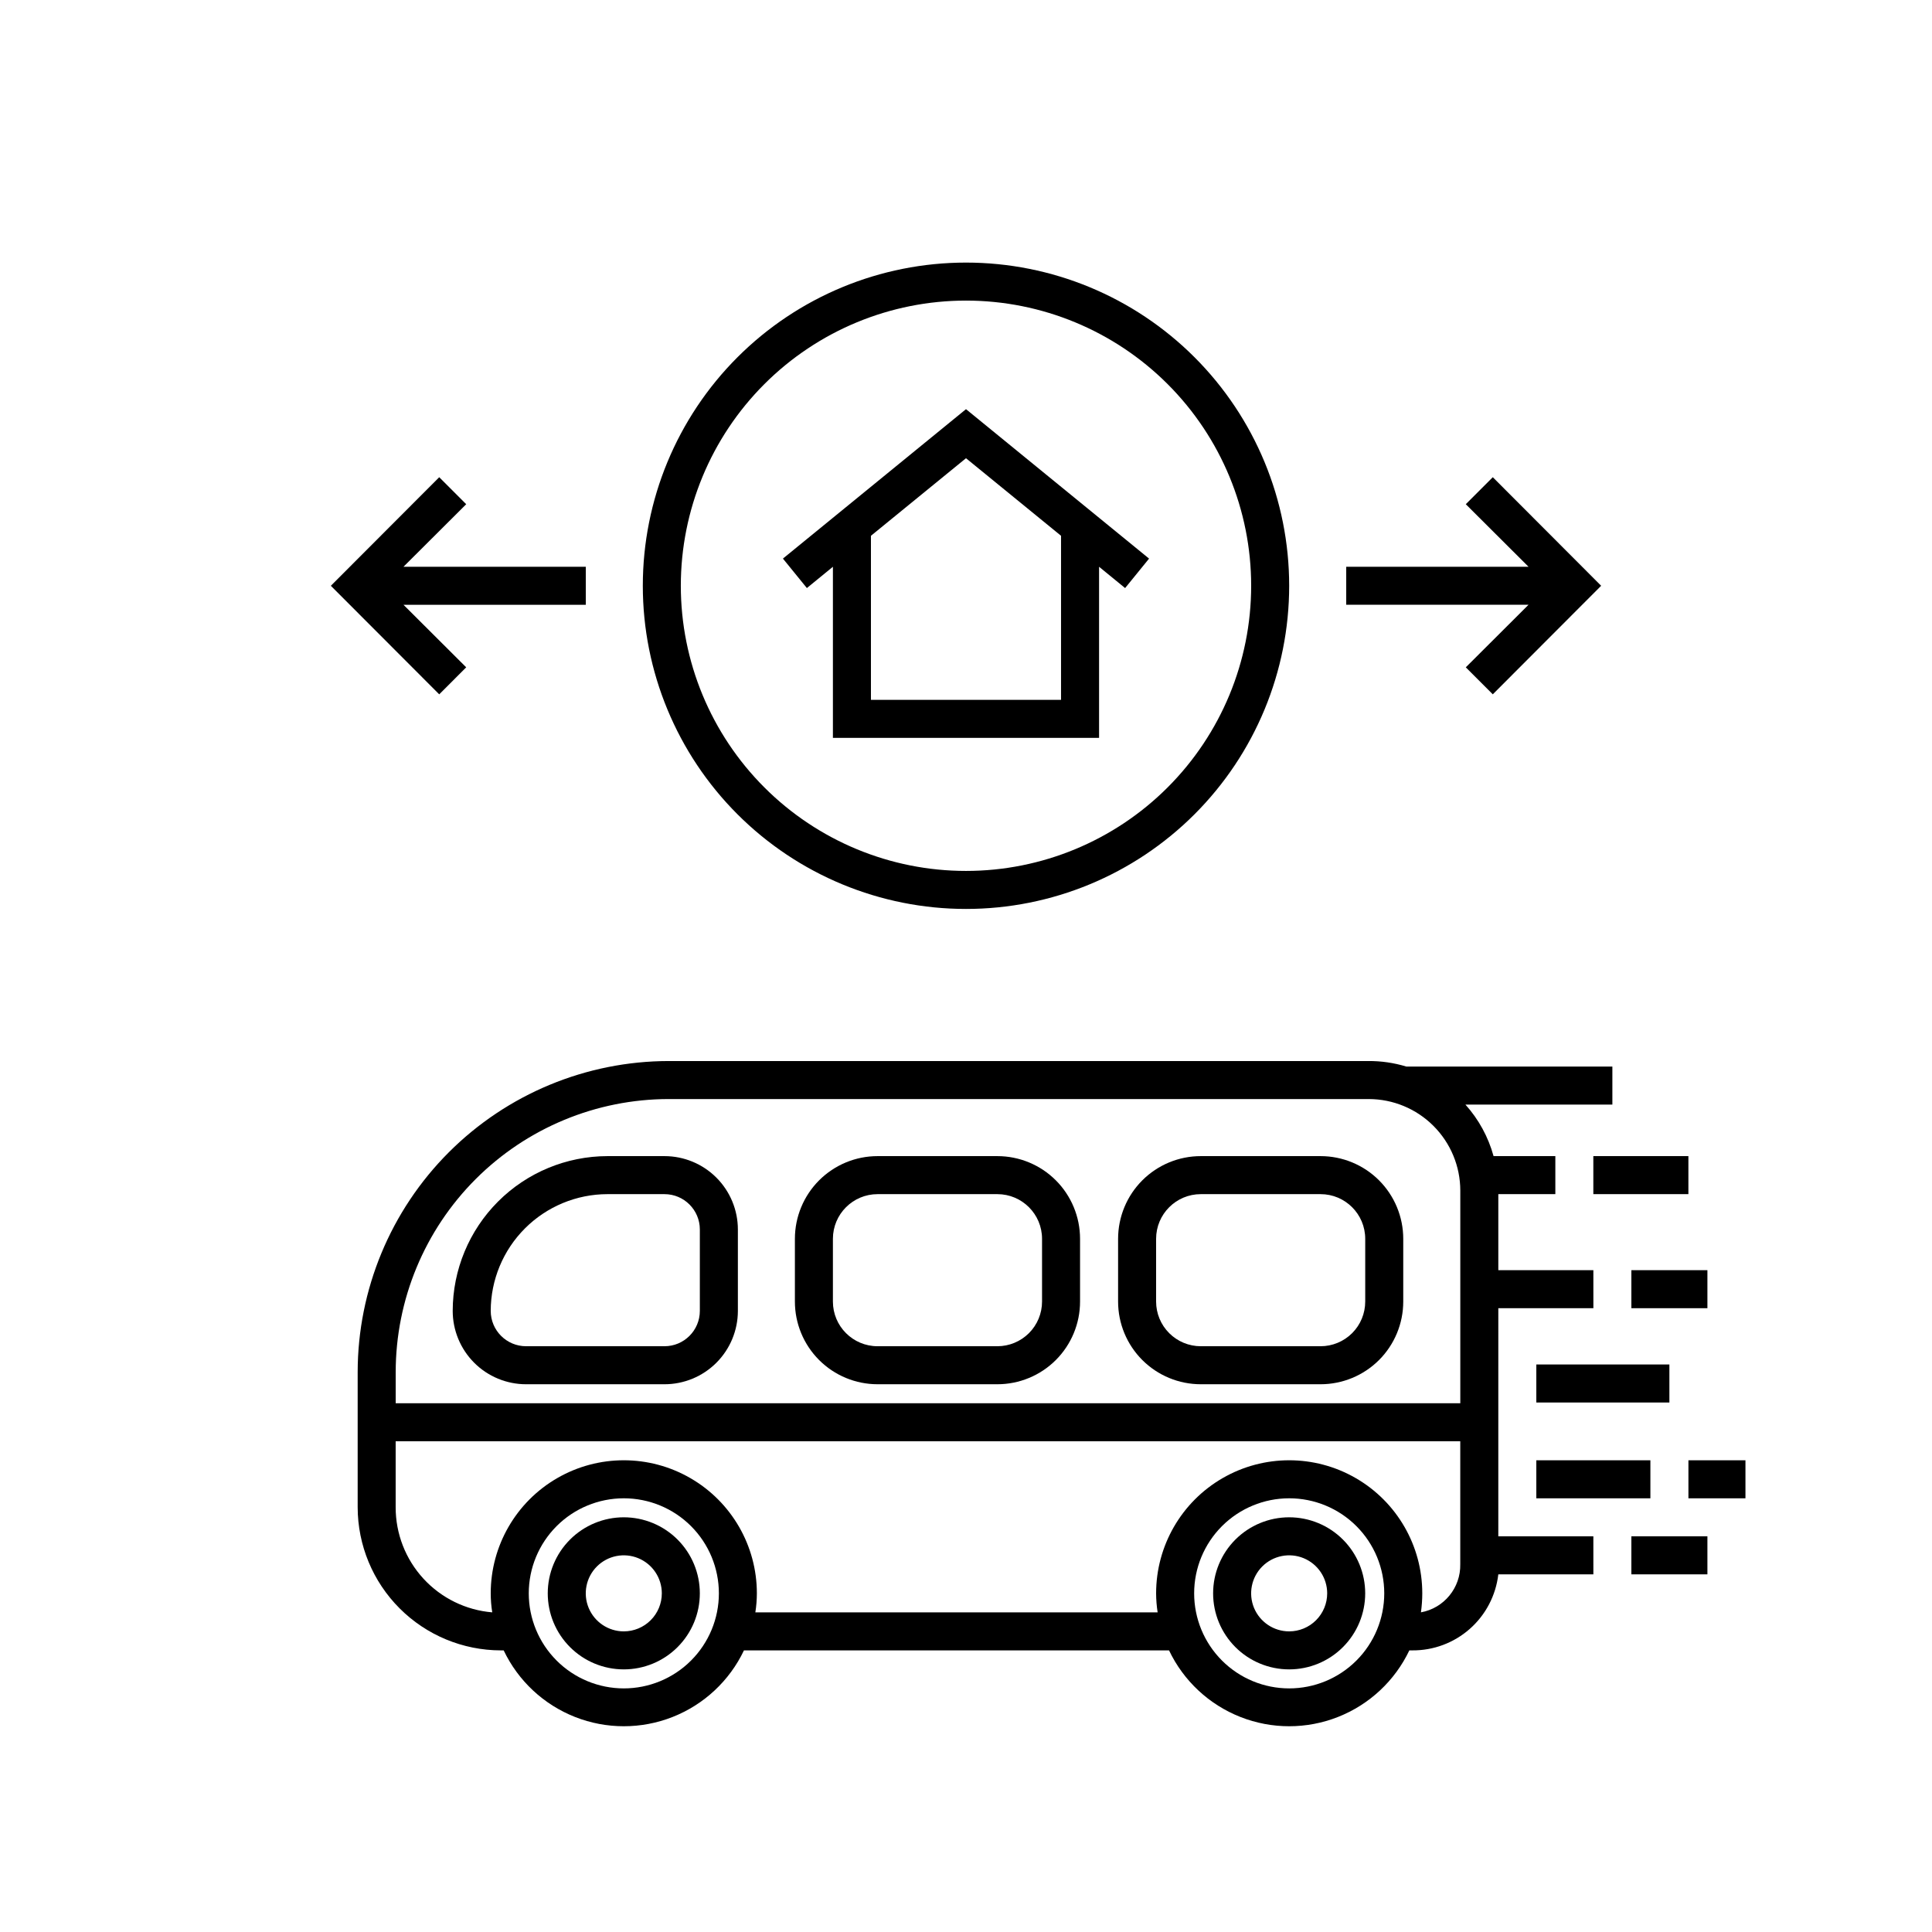 <?xml version="1.0" encoding="UTF-8"?>
<!-- Uploaded to: SVG Repo, www.svgrepo.com, Generator: SVG Repo Mixer Tools -->
<svg fill="#000000" width="800px" height="800px" version="1.1" viewBox="144 144 512 512" xmlns="http://www.w3.org/2000/svg">
 <g>
  <path d="m541.07 490.68h25.191l-0.004-10.074h-25.188v-20.152h15.113v-10.078h-16.375c-1.391-5.066-3.945-9.742-7.457-13.652h38.945v-10.078h-54.613c-3.266-0.992-6.66-1.484-10.074-1.461h-185.4c-21.852 0.027-42.801 8.719-58.254 24.172-15.449 15.453-24.145 36.402-24.168 58.254v35.82c0.012 10.059 4.012 19.699 11.125 26.809 7.109 7.113 16.754 11.113 26.809 11.129h0.758c3.84 8.062 10.598 14.371 18.906 17.645 8.312 3.277 17.555 3.277 25.867 0 8.309-3.273 15.066-9.582 18.906-17.645h112.65c3.84 8.062 10.598 14.371 18.91 17.645 8.309 3.277 17.555 3.277 25.863 0 8.309-3.273 15.066-9.582 18.91-17.645h0.754c5.621 0.047 11.062-1.98 15.273-5.703 4.215-3.719 6.902-8.867 7.551-14.449h25.191l-0.004-10.078h-25.188zm-219.86-55.418h185.55c6.426 0.012 12.582 2.57 17.121 7.113 4.543 4.539 7.102 10.695 7.113 17.121v56.375h-282.13v-8.262c0.012-19.184 7.641-37.578 21.203-51.145 13.566-13.562 31.961-21.191 51.145-21.203zm-11.891 156.18c-6.68 0-13.09-2.652-17.812-7.379-4.723-4.723-7.379-11.129-7.379-17.812 0-6.68 2.656-13.086 7.379-17.812 4.723-4.723 11.133-7.375 17.812-7.375s13.09 2.652 17.812 7.375c4.723 4.727 7.379 11.133 7.379 17.812 0 6.684-2.656 13.09-7.379 17.812-4.723 4.727-11.133 7.379-17.812 7.379zm176.33 0c-6.68 0-13.086-2.652-17.812-7.379-4.723-4.723-7.375-11.129-7.375-17.812 0-6.68 2.652-13.086 7.375-17.812 4.727-4.723 11.133-7.375 17.812-7.375 6.684 0 13.09 2.652 17.812 7.375 4.727 4.727 7.379 11.133 7.379 17.812 0 6.684-2.652 13.09-7.379 17.812-4.723 4.727-11.129 7.379-17.812 7.379zm34.914-20.152c0.23-1.668 0.352-3.352 0.355-5.039 0-12.598-6.723-24.242-17.633-30.539-10.914-6.301-24.355-6.301-35.27 0-10.91 6.297-17.633 17.941-17.633 30.539 0.008 1.688 0.141 3.375 0.402 5.039h-106.61c0.262-1.664 0.398-3.352 0.402-5.039 0-12.598-6.719-24.242-17.633-30.539-10.91-6.301-24.355-6.301-35.266 0-10.91 6.297-17.633 17.941-17.633 30.539 0 1.688 0.137 3.375 0.402 5.039-6.984-0.582-13.496-3.769-18.238-8.934-4.742-5.16-7.367-11.918-7.356-18.926v-17.484h282.13v32.598c0.125 6.234-4.293 11.637-10.43 12.746z"/>
  <path d="m376.57 510.84h31.742c5.812 0 11.387-2.309 15.496-6.418s6.418-9.684 6.418-15.496v-16.625c0-5.812-2.309-11.387-6.418-15.5-4.109-4.109-9.684-6.418-15.496-6.418h-31.742c-5.812 0-11.387 2.309-15.496 6.418-4.109 4.113-6.418 9.688-6.418 15.5v16.625c0 5.812 2.309 11.387 6.418 15.496s9.684 6.418 15.496 6.418zm-11.84-38.539c0-6.539 5.301-11.84 11.84-11.84h31.742c6.539 0 11.84 5.301 11.84 11.84v16.625c0 3.141-1.25 6.152-3.469 8.371-2.223 2.219-5.231 3.469-8.371 3.469h-31.742c-6.539 0-11.84-5.301-11.84-11.84z"/>
  <path d="m462.22 510.84h31.742c5.809 0 11.387-2.309 15.496-6.418s6.418-9.684 6.418-15.496v-16.625c0-5.812-2.309-11.387-6.418-15.5-4.109-4.109-9.688-6.418-15.496-6.418h-31.742c-5.812 0-11.387 2.309-15.496 6.418-4.109 4.113-6.418 9.688-6.418 15.5v16.625c0 5.812 2.309 11.387 6.418 15.496s9.684 6.418 15.496 6.418zm-11.84-38.539c0-6.539 5.301-11.84 11.84-11.84h31.742c6.535 0 11.836 5.301 11.836 11.84v16.625c0 3.141-1.246 6.152-3.465 8.371-2.223 2.219-5.234 3.469-8.371 3.469h-31.742c-3.141 0-6.152-1.25-8.371-3.469-2.223-2.219-3.469-5.231-3.469-8.371z"/>
  <path d="m283.42 510.84h36.676c5.16 0 10.105-2.047 13.75-5.695 3.648-3.648 5.699-8.594 5.699-13.75v-21.562c0-5.16-2.051-10.105-5.699-13.754-3.644-3.644-8.59-5.695-13.75-5.695h-15.113c-10.871 0.016-21.297 4.34-28.984 12.027s-12.012 18.109-12.027 28.984c0 5.156 2.051 10.102 5.695 13.75 3.648 3.648 8.594 5.695 13.754 5.695zm21.562-50.383h15.113v0.004c5.176 0 9.371 4.195 9.371 9.371v21.562c0 5.176-4.195 9.371-9.371 9.371h-36.676c-5.176 0-9.371-4.195-9.371-9.371 0.012-8.199 3.277-16.062 9.074-21.859 5.797-5.801 13.66-9.062 21.859-9.074z"/>
  <path d="m309.31 546.1c-5.344 0-10.469 2.125-14.25 5.902-3.777 3.781-5.902 8.906-5.902 14.25 0 5.348 2.125 10.473 5.902 14.25 3.781 3.781 8.906 5.902 14.25 5.902s10.473-2.121 14.25-5.902c3.781-3.777 5.902-8.902 5.902-14.25 0-5.344-2.121-10.469-5.902-14.25-3.777-3.777-8.906-5.902-14.25-5.902zm0 30.23c-4.074 0-7.75-2.457-9.309-6.219-1.559-3.766-0.699-8.102 2.184-10.984 2.883-2.879 7.215-3.742 10.98-2.184 3.766 1.562 6.223 5.234 6.223 9.309 0 2.676-1.062 5.238-2.953 7.125-1.891 1.891-4.453 2.953-7.125 2.953z"/>
  <path d="m485.64 546.1c-5.344 0-10.469 2.125-14.25 5.902-3.777 3.781-5.902 8.906-5.902 14.25 0 5.348 2.125 10.473 5.902 14.25 3.781 3.781 8.906 5.902 14.25 5.902 5.348 0 10.473-2.121 14.25-5.902 3.781-3.777 5.902-8.902 5.902-14.25 0-5.344-2.121-10.469-5.902-14.25-3.777-3.777-8.902-5.902-14.25-5.902zm0 30.23c-4.074 0-7.746-2.457-9.309-6.219-1.559-3.766-0.695-8.102 2.184-10.984 2.883-2.879 7.219-3.742 10.984-2.184 3.762 1.562 6.219 5.234 6.219 9.309 0 2.676-1.062 5.238-2.953 7.125-1.887 1.891-4.449 2.953-7.125 2.953z"/>
  <path d="m400 384.88c22.715 0 44.5-9.023 60.559-25.086 16.062-16.059 25.086-37.844 25.086-60.559 0-22.719-9.023-44.5-25.086-60.562-16.059-16.062-37.844-25.086-60.559-25.086s-44.5 9.023-60.562 25.086-25.086 37.844-25.086 60.562c0 22.715 9.023 44.5 25.086 60.559 16.062 16.062 37.848 25.086 60.562 25.086zm0-161.22c20.043 0 39.262 7.965 53.438 22.137 14.172 14.172 22.133 33.395 22.133 53.438s-7.961 39.262-22.133 53.434c-14.176 14.176-33.395 22.137-53.438 22.137s-39.266-7.961-53.438-22.137c-14.172-14.172-22.137-33.391-22.137-53.434s7.965-39.266 22.137-53.438 33.395-22.137 53.438-22.137z"/>
  <path d="m364.73 294.2v45.344h70.535v-45.344l6.902 5.644 6.348-7.809-48.516-39.602-48.516 39.598 6.348 7.809zm60.457-8.211v43.477h-50.379v-43.477l25.191-20.555z"/>
  <path d="m267.55 320.85-16.625-16.578h48.316v-10.074h-48.316l16.625-16.574-7.152-7.156-28.719 28.77 28.719 28.766z"/>
  <path d="m532.45 320.85 7.156 7.152 28.715-28.766-28.715-28.77-7.156 7.156 16.625 16.574h-48.312v10.074h48.312z"/>
  <path d="m566.25 450.38h25.191v10.078h-25.191z"/>
  <path d="m576.33 480.61h20.152v10.078h-20.152z"/>
  <path d="m551.14 505.6h35.266v10.078h-35.266z"/>
  <path d="m551.14 530.99h30.23v10.078h-30.23z"/>
  <path d="m591.45 530.99h15.113v10.078h-15.113z"/>
  <path d="m576.33 551.14h20.152v10.078h-20.152z"/>
 </g>
</svg>